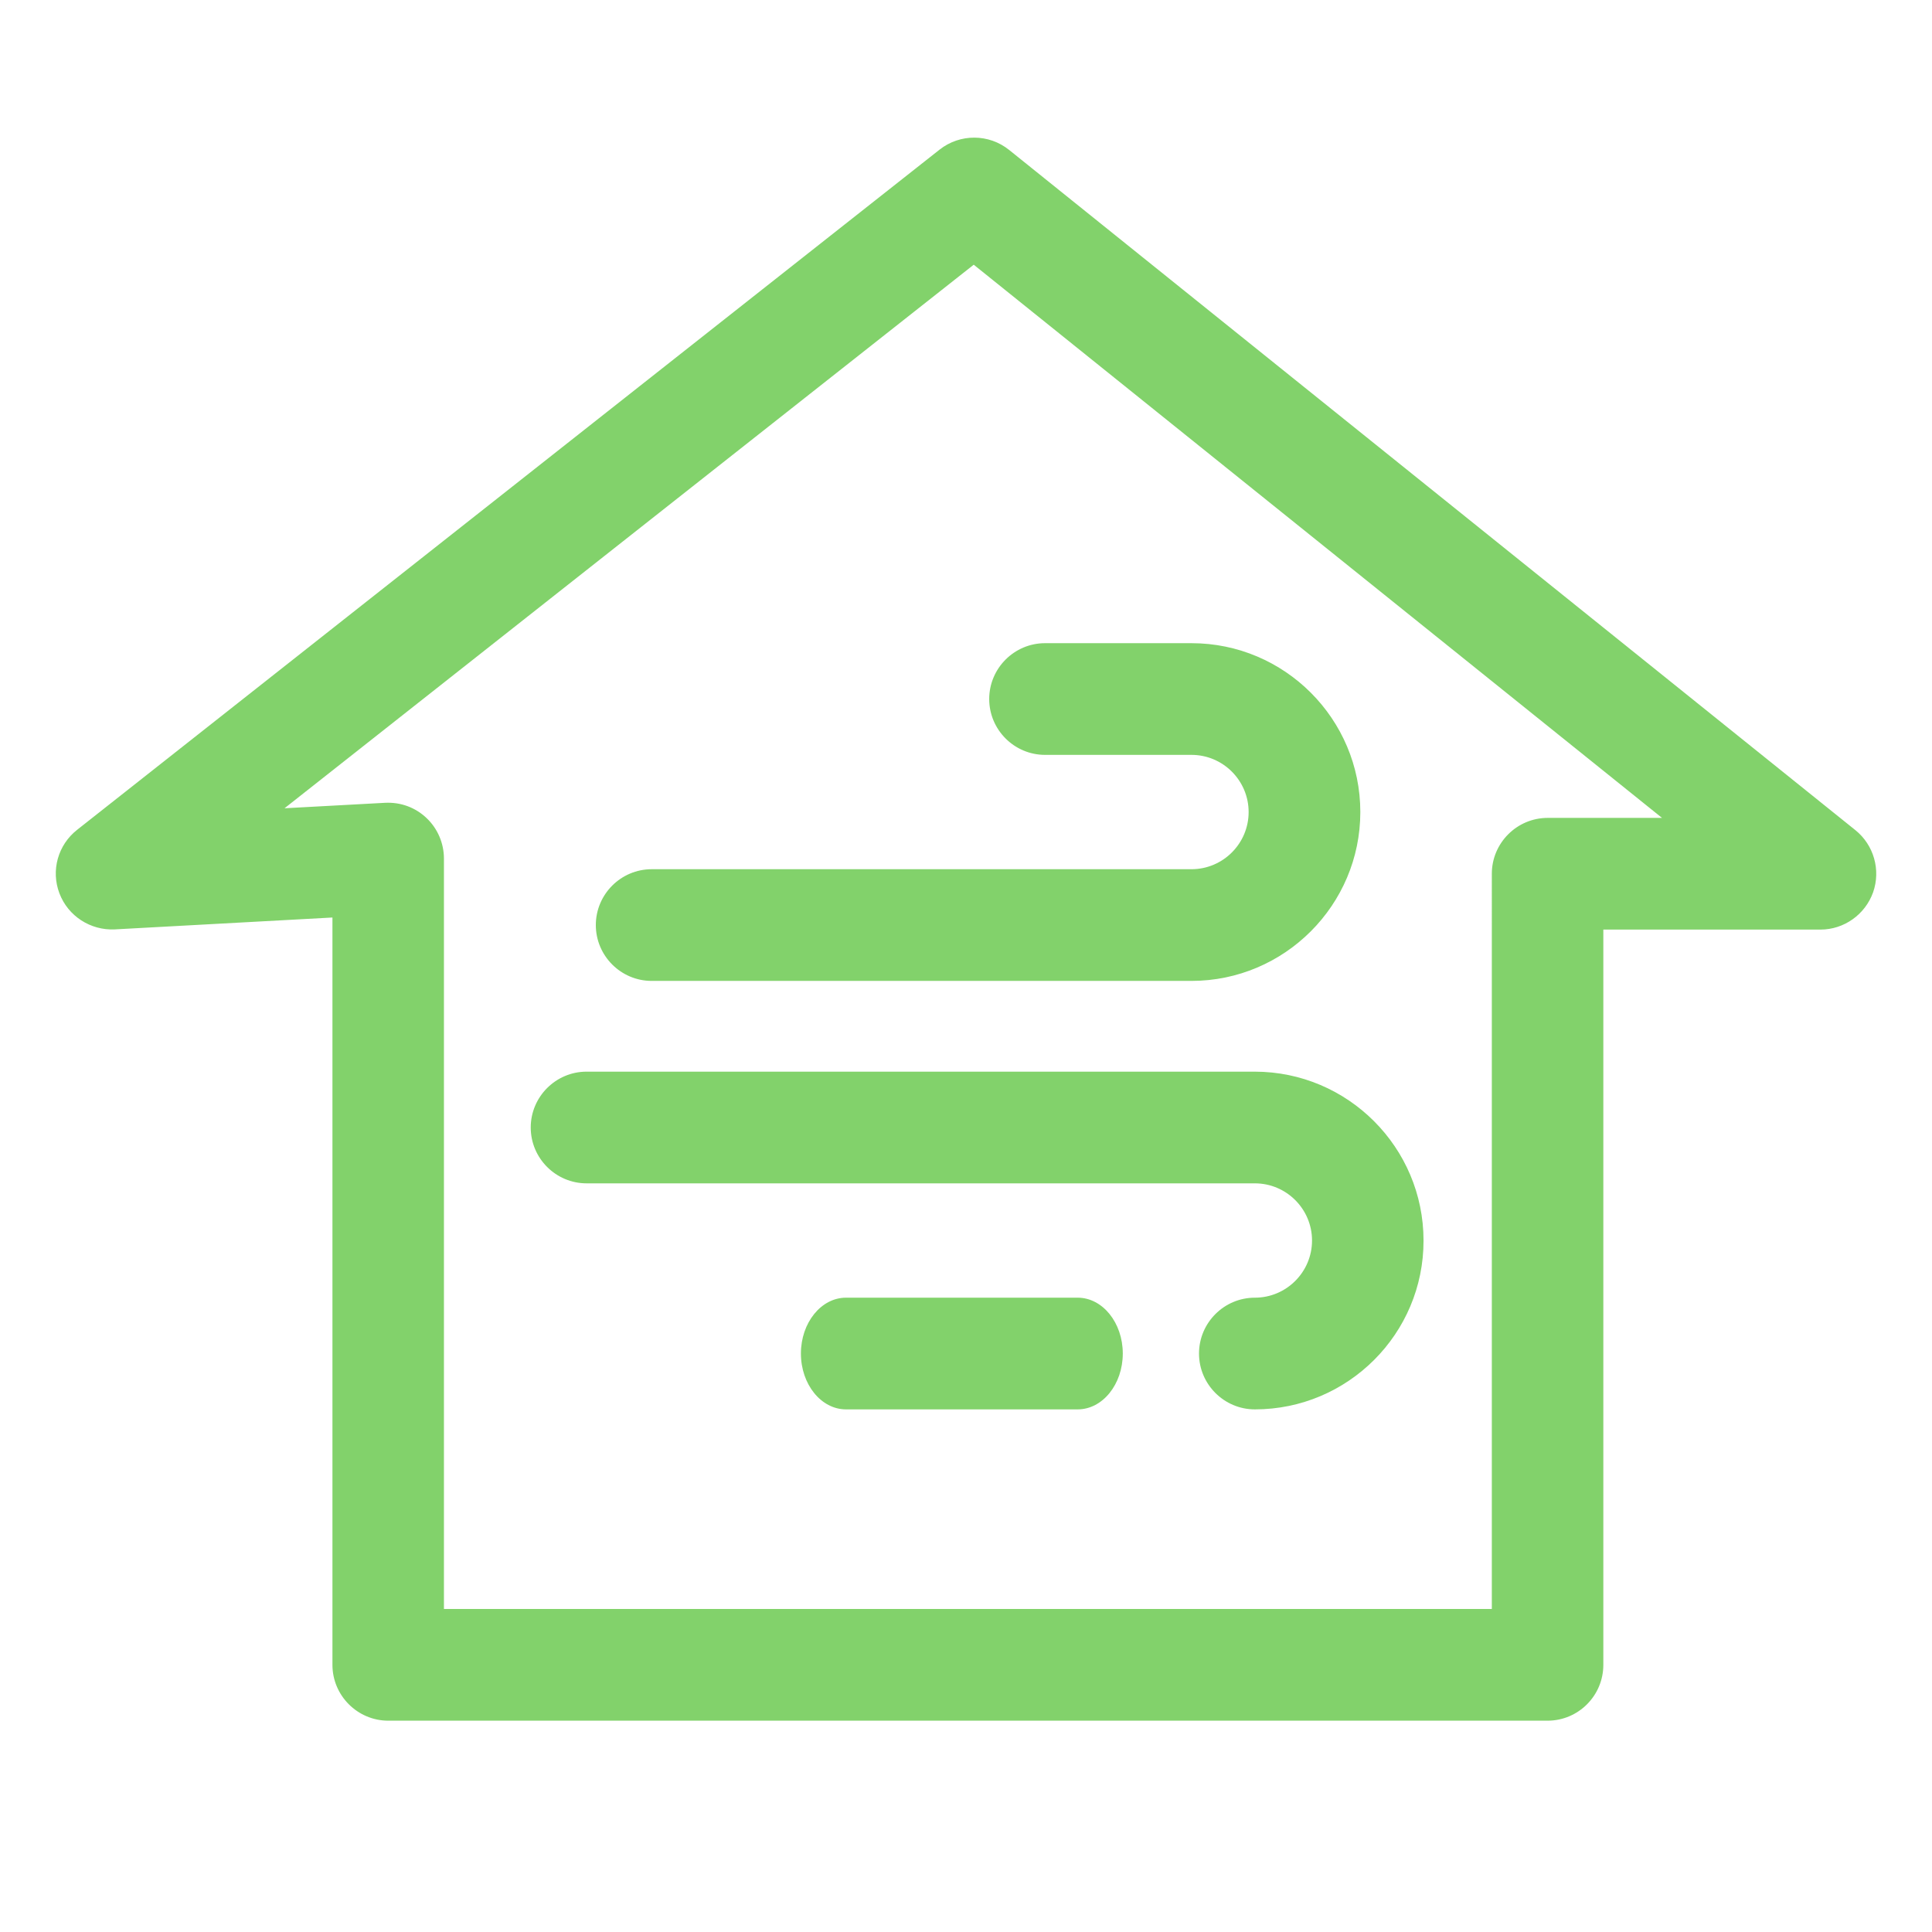 <svg xmlns="http://www.w3.org/2000/svg" xmlns:xlink="http://www.w3.org/1999/xlink" class="icon" viewBox="0 0 1024 1024" width="32" height="32"><defs><style type="text/css"></style></defs><path d="M665.1 747c-16.3 0-29.6-13.3-29.6-29.6s13.3-29.6 29.6-29.6c16.7 0 30.3-13.6 30.3-30.3s-13.6-30.3-30.3-30.3H310.9c-16.3 0-29.6-13.3-29.6-29.6s13.3-29.6 29.6-29.6H665c49.4 0 89.5 40.2 89.5 89.5 0.1 49.4-40.1 89.5-89.4 89.5zM631.5 519.9H345.4c-16.3 0-29.6-13.3-29.6-29.6s13.3-29.6 29.6-29.6h286.1c16.7 0 30.3-13.6 30.3-30.3s-13.6-30.3-30.3-30.3h-77.6c-16.3 0-29.6-13.3-29.6-29.6s13.3-29.6 29.6-29.6h77.6c49.4 0 89.5 40.2 89.5 89.5s-40.2 89.5-89.5 89.5z" fill="#82D26B"></path><path d="M571.2 747H448.4c-13.2 0-23.9-13.3-23.9-29.6s10.7-29.6 23.9-29.6h122.8c13.2 0 23.9 13.3 23.9 29.6S584.4 747 571.2 747z" fill="#82D26B"></path><path d="M820.2 912H205.8c-16.3 0-29.6-13.3-29.6-29.6V486.3l-115.4 6.3c-12.8 0.6-24.7-7-29.3-19.1-4.6-12.1-0.8-25.7 9.4-33.7L498 79.3c10.8-8.5 26.1-8.5 36.9 0.2L983.4 440c9.8 7.9 13.5 21.1 9.4 32.9-4.2 11.8-15.4 19.8-27.9 19.8H849.8v389.7c0 16.3-13.2 29.6-29.6 29.6z m-584.8-59.2h555.3V463.1c0-16.3 13.3-29.6 29.6-29.6h60.6L516.1 140.3 150.8 428.4l53.3-2.9c8.4-0.4 16.1 2.5 22 8.1 5.9 5.6 9.2 13.4 9.2 21.5v397.7z" fill="#82D26B"></path></svg>